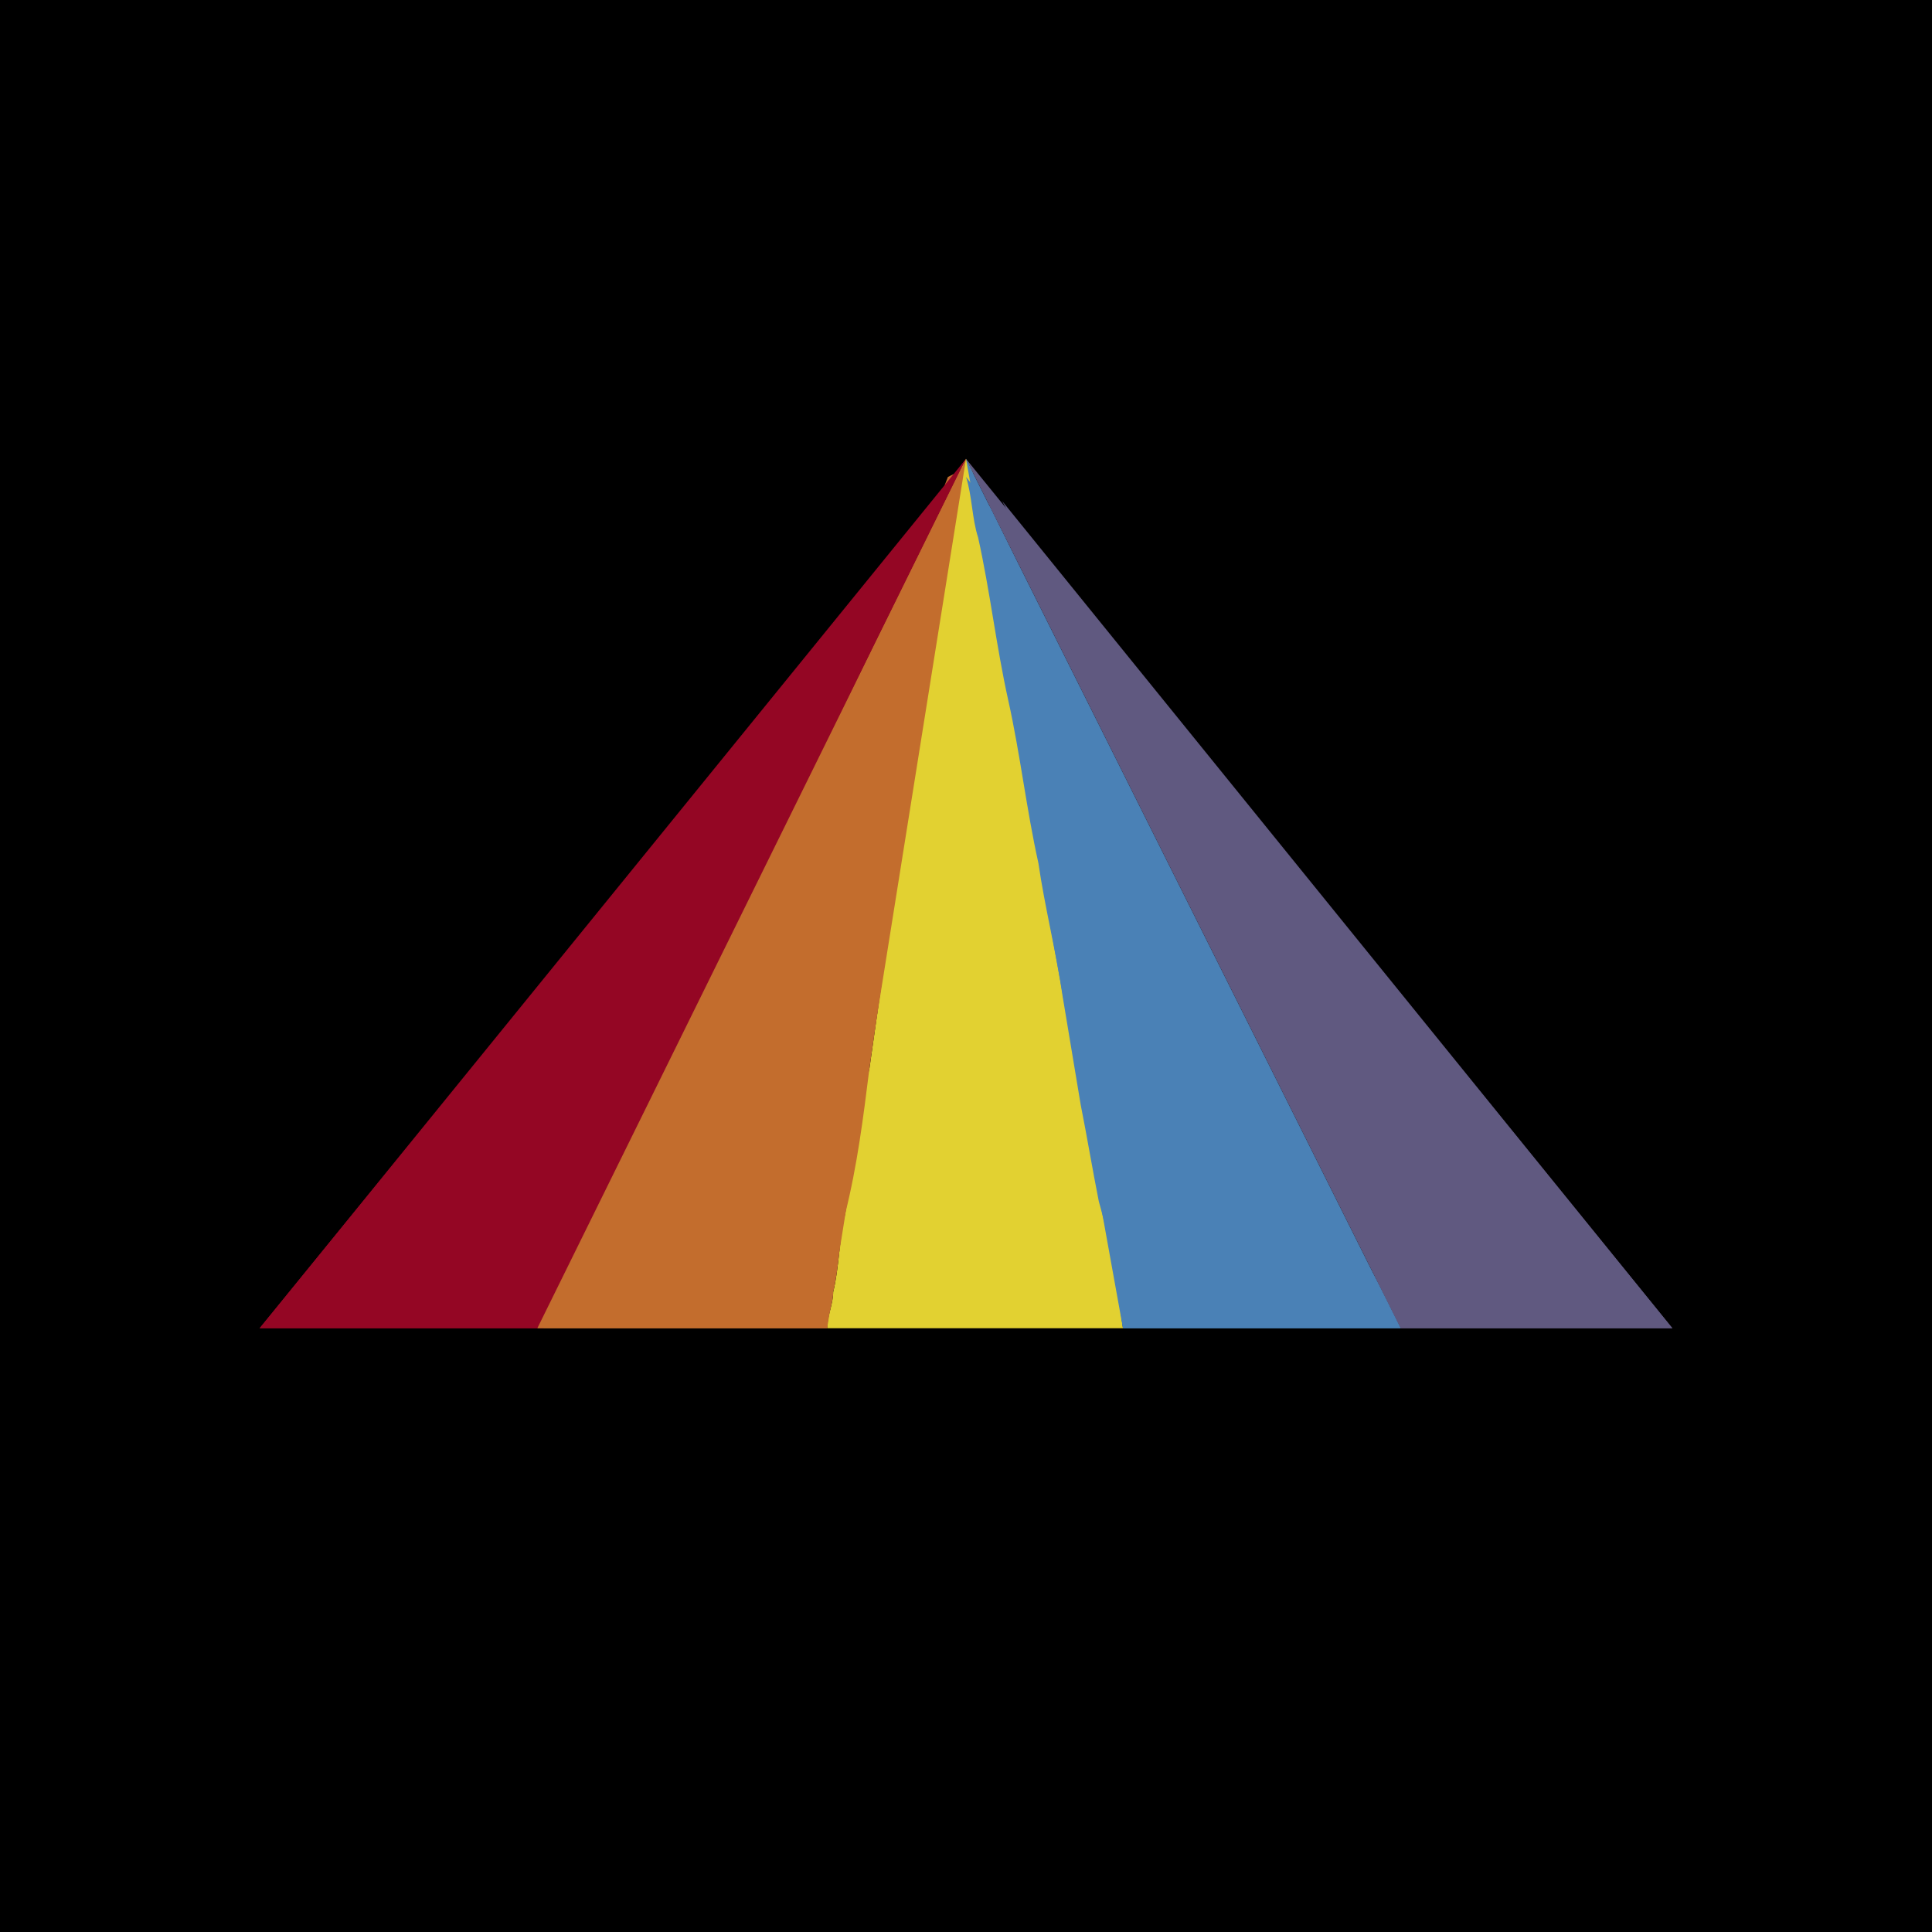 <?xml version="1.0" encoding="UTF-8"?> <svg xmlns="http://www.w3.org/2000/svg" xmlns:xlink="http://www.w3.org/1999/xlink" version="1.1" id="Слой_1" x="0px" y="0px" viewBox="0 0 32 32" style="enable-background:new 0 0 32 32;" xml:space="preserve"> <style type="text/css"> .st0{fill:#E2D131;} .st1{fill:#C36D2D;} .st2{fill:#940624;} .st3{fill:#605980;} .st4{fill:#4A81B6;} </style> <rect width="32" height="32"></rect> <g> <g id="D38Pxl.tif"> <g> <path class="st0" d="M18.6,22h-4.9c0-0.2,0.1-0.4,0.1-0.6c0.1-0.4,0.1-0.9,0.2-1.3c0.1-0.8,0.2-1.6,0.4-2.4 c0.1-0.7,0.2-1.4,0.3-2.1c0.1-0.9,0.3-1.8,0.4-2.7c0.1-0.6,0.2-1.2,0.3-1.7c0.1-0.7,0.2-1.5,0.3-2.2c0.1-0.4,0.1-0.8,0.2-1.2 L16,7.6l0.1,0.2c0.1,0.3,0.1,0.7,0.2,1c0.2,0.9,0.3,1.8,0.5,2.7c0.2,0.9,0.3,1.8,0.5,2.7c0.1,0.7,0.3,1.5,0.4,2.2 c0.1,0.6,0.2,1.2,0.3,1.8c0.1,0.5,0.2,1.1,0.3,1.6C18.4,20.6,18.5,21.3,18.6,22z"></path> <path class="st1" d="M15.9,7.8c0,0.4-0.1,0.8-0.2,1.2c-0.1,0.7-0.2,1.5-0.3,2.2c-0.1,0.6-0.2,1.2-0.3,1.7 c-0.1,0.9-0.3,1.8-0.4,2.7c-0.1,0.7-0.2,1.4-0.3,2.1c-0.1,0.8-0.2,1.6-0.4,2.4c-0.1,0.4-0.1,0.9-0.2,1.3c0,0.2-0.1,0.4-0.1,0.6 H8.9c0.5-1,1-2,1.5-3c0.7-1.4,1.4-2.8,2-4.2c0.7-1.5,1.5-3.1,2.2-4.6c0.4-0.8,0.8-1.5,1.1-2.3L15.9,7.8z"></path> <path class="st2" d="M15.8,7.9c-0.4,0.8-0.8,1.5-1.1,2.3c-0.7,1.5-1.5,3.1-2.2,4.6c-0.7,1.4-1.4,2.8-2,4.2c-0.5,1-1,2-1.5,3H4.3 L15.8,7.9z"></path> <polygon class="st3" points="16.2,7.5 16.2,7.5 16.2,7.5 "></polygon> <path class="st3" d="M27.7,22h-4.5c-0.3-0.6-0.6-1.3-0.9-1.9c-0.7-1.5-1.5-3-2.2-4.6c-0.4-0.8-0.8-1.6-1.2-2.5 c-0.8-1.6-1.5-3.2-2.3-4.7L27.7,22z"></path> <path class="st4" d="M23.2,22h-4.6c-0.1-0.7-0.2-1.4-0.4-2.1c-0.1-0.5-0.2-1.1-0.3-1.6c-0.1-0.6-0.2-1.2-0.3-1.8 c-0.1-0.7-0.3-1.5-0.4-2.2c-0.2-0.9-0.3-1.8-0.5-2.7c-0.2-0.9-0.3-1.8-0.5-2.7c-0.1-0.3-0.1-0.7-0.2-1l0.4,0.5 c0.8,1.6,1.5,3.2,2.3,4.7c0.4,0.8,0.8,1.6,1.2,2.5c0.7,1.5,1.5,3,2.2,4.6C22.6,20.7,22.9,21.4,23.2,22z"></path> </g> </g> <polygon class="st2" points="16,7.6 14.8,9.9 14.7,9.5 15.7,8 "></polygon> <polygon class="st2" points="16,7.6 4.3,22 8.9,22 "></polygon> <polygon class="st1" points="16,7.6 13.7,22 8.9,22 "></polygon> <polygon class="st4" points="16,7.6 18.6,22 23.2,22 "></polygon> <polygon class="st3" points="16,7.6 23.2,22 27.7,22 "></polygon> </g> </svg> 